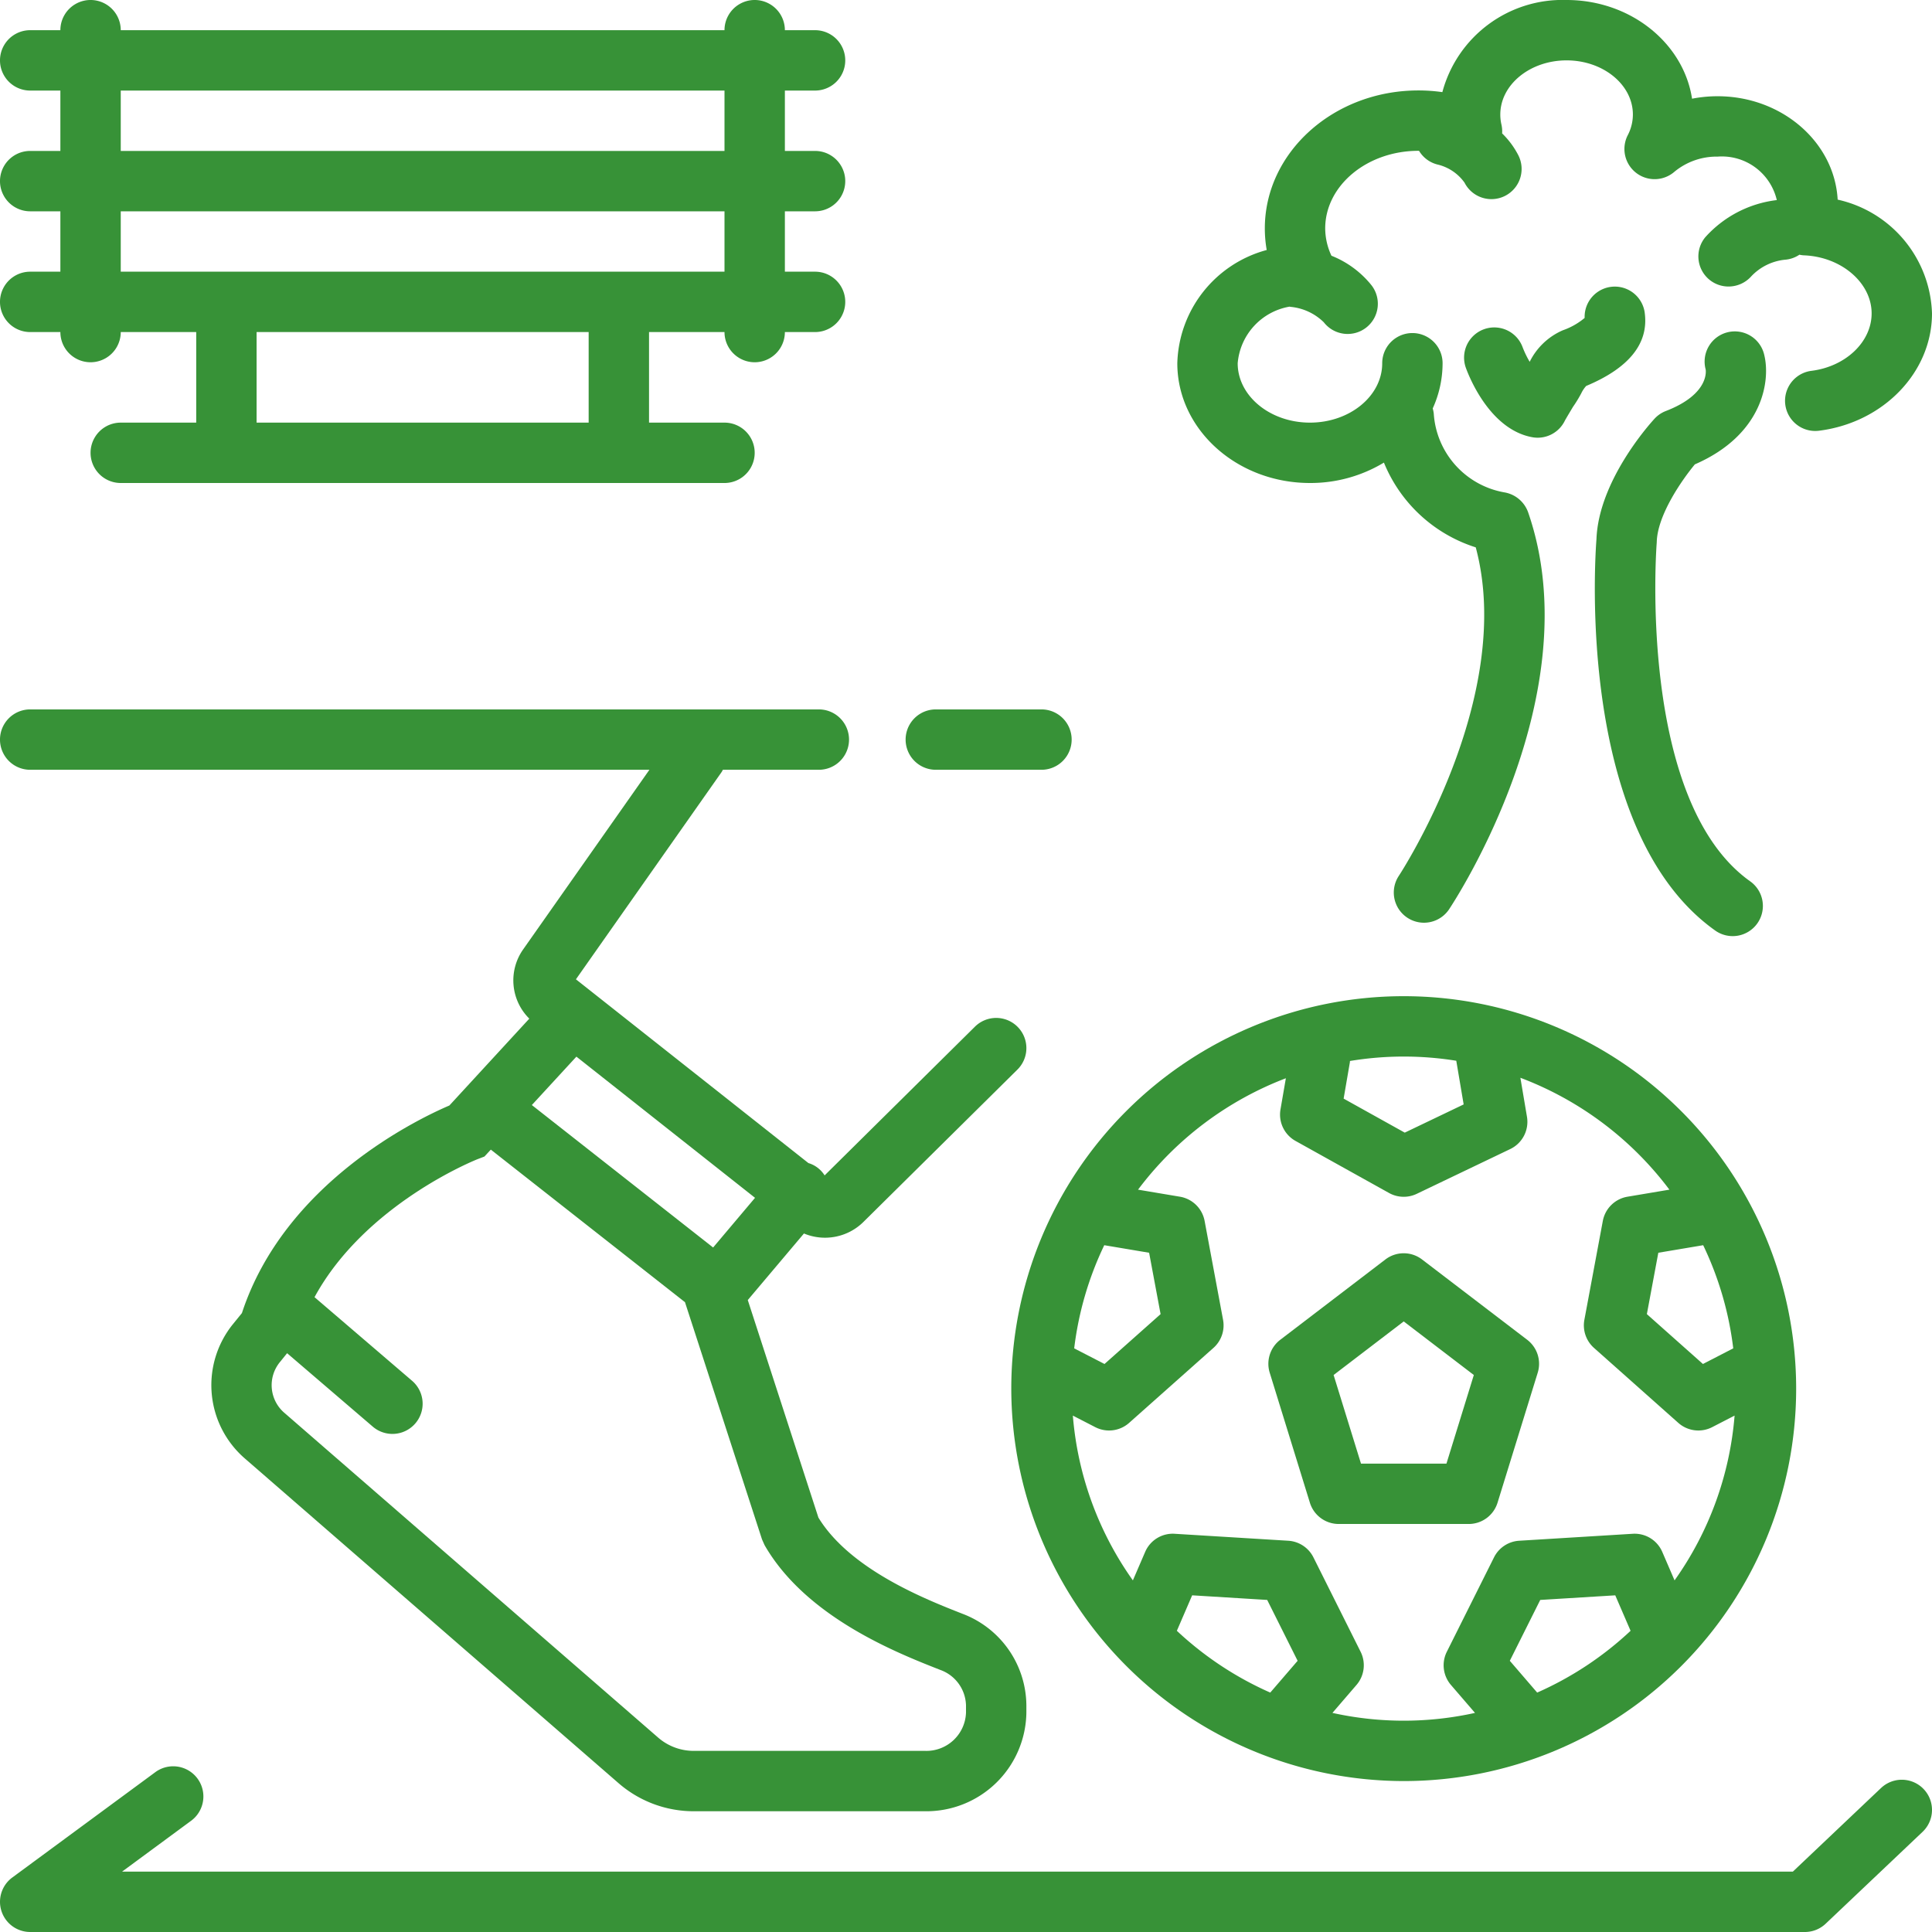 <svg xmlns="http://www.w3.org/2000/svg" xmlns:xlink="http://www.w3.org/1999/xlink" width="512" height="512" x="0" y="0" viewBox="0 0 128 128" style="enable-background:new 0 0 512 512" xml:space="preserve" class=""><g><path d="M93 118a26 26 0 1 0-26-26 26.03 26.03 0 0 0 26 26ZM73.16 82.498l2.972.5.76 4.066-3.716 3.304-2.008-1.036a21.826 21.826 0 0 1 1.992-6.834Zm10.998 29.64a22.065 22.065 0 0 1-6.188-4.094l1.014-2.35 4.971.306 2.016 4.032Zm15.871-2.106 2.016-4.032 4.97-.305 1.015 2.35a22.065 22.065 0 0 1-6.188 4.093Zm14.803-20.7-2.008 1.036-3.715-3.304.759-4.066 2.972-.5a21.826 21.826 0 0 1 1.992 6.834Zm-18.35-19.054.489 2.893-3.902 1.869-4.05-2.254.412-2.395c.005-.033.003-.065.007-.098a21.87 21.87 0 0 1 7.045-.015Zm-11.29 1.159-.357 2.067a2 2 0 0 0 .999 2.087l6.193 3.447a2 2 0 0 0 1.837.056l6.193-2.966a2 2 0 0 0 1.109-2.136l-.437-2.587a22.106 22.106 0 0 1 9.873 7.413l-2.776.467a2 2 0 0 0-1.635 1.605l-1.222 6.55a2 2 0 0 0 .637 1.862l5.586 4.967a2 2 0 0 0 2.245.283l1.484-.765a21.862 21.862 0 0 1-3.977 10.917l-.813-1.884a1.993 1.993 0 0 0-1.959-1.203l-7.523.461a2 2 0 0 0-1.667 1.102l-3.126 6.253a2 2 0 0 0 .273 2.2l1.594 1.851a21.873 21.873 0 0 1-9.446 0l1.594-1.852a2 2 0 0 0 .273-2.199l-3.126-6.253a2 2 0 0 0-1.667-1.102l-7.523-.461a1.99 1.99 0 0 0-1.959 1.203l-.813 1.884a21.862 21.862 0 0 1-3.977-10.917l1.484.765a2 2 0 0 0 2.245-.283l5.586-4.967a2 2 0 0 0 .637-1.861l-1.222-6.55a2 2 0 0 0-1.635-1.606l-2.776-.467a22.108 22.108 0 0 1 9.793-7.381Z" fill="#379237" opacity="1" data-original="#000000" class=""></path><path d="M86.783 99.558a2 2 0 0 0 1.91 1.41h8.613a2 2 0 0 0 1.91-1.41l2.662-8.613a1.999 1.999 0 0 0-.696-2.18l-6.968-5.322a1.998 1.998 0 0 0-2.428 0l-6.968 5.323a1.999 1.999 0 0 0-.696 2.18ZM93 87.548l4.645 3.55-1.814 5.87h-5.662l-1.814-5.87ZM86.788 32a9.41 9.41 0 0 0 4.9-1.352 9.755 9.755 0 0 0 6.084 5.616c2.663 9.928-5.026 21.659-5.107 21.78a2 2 0 0 0 3.327 2.22c.387-.579 9.414-14.309 5.25-26.324a2.028 2.028 0 0 0-1.578-1.32 5.673 5.673 0 0 1-4.673-5.21 2.004 2.004 0 0 0-.07-.35 7.224 7.224 0 0 0 .654-2.994 2 2 0 0 0-4 0c0 2.17-2.148 3.934-4.787 3.934C84.148 28 82 26.235 82 24.066a4.157 4.157 0 0 1 3.437-3.75c.025.004.047.013.072.015a3.619 3.619 0 0 1 2.196 1.021 2 2 0 1 0 3.16-2.453 6.436 6.436 0 0 0-2.653-1.956 4.317 4.317 0 0 1-.414-1.807c0-2.837 2.769-5.144 6.172-5.144l.046.002a1.99 1.99 0 0 0 1.279.92 3.054 3.054 0 0 1 1.734 1.188 2 2 0 1 0 3.563-1.818 5.576 5.576 0 0 0-1.073-1.446 1.988 1.988 0 0 0-.044-.58 2.95 2.95 0 0 1-.076-.67c0-1.978 1.97-3.588 4.391-3.588 2.422 0 4.393 1.61 4.393 3.589a2.978 2.978 0 0 1-.34 1.368 2 2 0 0 0 3.083 2.43 4.389 4.389 0 0 1 2.87-1.011 3.738 3.738 0 0 1 3.922 2.88 7.56 7.56 0 0 0-4.742 2.465 1.995 1.995 0 0 0 1.54 3.262 2.02 2.02 0 0 0 1.52-.687 3.567 3.567 0 0 1 2.213-1.088 1.978 1.978 0 0 0 .966-.333 1.97 1.97 0 0 0 .275.041c2.487.084 4.51 1.81 4.51 3.847 0 1.891-1.722 3.529-4.006 3.808a2 2 0 0 0 .486 3.97c4.287-.524 7.52-3.869 7.52-7.778a7.98 7.98 0 0 0-6.25-7.537c-.21-3.81-3.698-6.85-7.955-6.85a8.803 8.803 0 0 0-1.692.163C111.536 2.85 108.024 0 103.79 0a8.238 8.238 0 0 0-8.23 6.104 11.243 11.243 0 0 0-1.59-.112c-5.609 0-10.172 4.102-10.172 9.144a8.195 8.195 0 0 0 .125 1.427A7.996 7.996 0 0 0 78 24.066C78 28.441 81.942 32 86.788 32Z" fill="#379237" opacity="1" data-original="#000000" class=""></path><path d="M108.97 20.739a2 2 0 0 0-3.983.324 4.582 4.582 0 0 1-1.441.817 4.39 4.39 0 0 0-2.2 2.091 6.371 6.371 0 0 1-.47-.97 2 2 0 0 0-3.753 1.385c.248.677 1.627 4.076 4.393 4.581a2.001 2.001 0 0 0 2.167-1.112c.129-.229.492-.834.53-.897a8.798 8.798 0 0 0 .546-.892 1.998 1.998 0 0 1 .33-.496c2.84-1.188 4.146-2.814 3.88-4.831ZM109.765 35.899c.05-1.786 1.671-4.102 2.523-5.133 4.543-1.975 5.011-5.568 4.6-7.242a2 2 0 1 0-3.884.952c.004.016.307 1.62-2.636 2.754a2 2 0 0 0-.755.515c-.38.415-3.706 4.148-3.844 7.986-.103 1.329-1.314 19.348 7.834 25.895a2 2 0 1 0 2.328-3.252c-7.457-5.337-6.185-22.2-6.172-22.37.003-.034.005-.07.006-.105ZM124.624 118.46l-5.843 5.54H8.088l4.602-3.39a2 2 0 0 0-2.372-3.22l-9.504 7A2 2 0 0 0 2 128h117.578a2.001 2.001 0 0 0 1.376-.548l6.422-6.088a2 2 0 0 0-2.752-2.903ZM2 18a2 2 0 1 0 0 4h2a2 2 0 0 0 4 0h5v6H8a2 2 0 0 0 0 4h40a2 2 0 0 0 0-4h-5v-6h5a2 2 0 0 0 4 0h2a2 2 0 0 0 0-4h-2v-4h2a2 2 0 0 0 0-4h-2V6h2a2 2 0 0 0 0-4h-2a2 2 0 0 0-4 0H8a2 2 0 0 0-4 0H2a2 2 0 1 0 0 4h2v4H2a2 2 0 1 0 0 4h2v4Zm37 10H17v-6h22ZM8 6h40v4H8Zm0 8h40v4H8Z" fill="#379237" opacity="1" data-original="#000000" class=""></path><path d="M2 51h41.025L34.65 62.915a3.565 3.565 0 0 0 .418 4.573l-5.296 5.754c-2.138.916-10.922 5.141-13.744 13.753l-.582.717a6.426 6.426 0 0 0 .797 8.934l24.75 21.504a7.59 7.59 0 0 0 4.982 1.85H61.3a6.627 6.627 0 0 0 6.7-6.535v-.474a6.538 6.538 0 0 0-4.238-6.076c-2.424-.952-7.428-2.916-9.54-6.37l-4.68-14.413 3.722-4.41a3.622 3.622 0 0 0 3.951-.776l10.192-10.083a2 2 0 0 0-2.814-2.844l-9.96 9.854a1.913 1.913 0 0 0-1.074-.817L38.157 64.882l9.652-13.732c.034-.048.055-.1.084-.15h6.357a2 2 0 0 0 0-4H2a2 2 0 1 0 0 4Zm48.486 50.991.17.38c2.749 4.775 8.757 7.133 11.645 8.267A2.564 2.564 0 0 1 64 112.991v.474A2.625 2.625 0 0 1 61.3 116H45.975a3.59 3.59 0 0 1-2.359-.87l-24.75-21.504a2.414 2.414 0 0 1-.313-3.394l.469-.579 5.676 4.866a2 2 0 0 0 2.604-3.038l-6.464-5.54c3.375-6.202 10.738-9.12 10.82-9.15l.438-.168.422-.458 12.864 10.108Zm-3.24-19.341-12.01-9.438 2.952-3.207 11.835 9.354ZM62 51h7a2 2 0 0 0 0-4h-7a2 2 0 1 0 0 4Z" fill="#379237" opacity="1" data-original="#000000" class=""></path></g></svg>